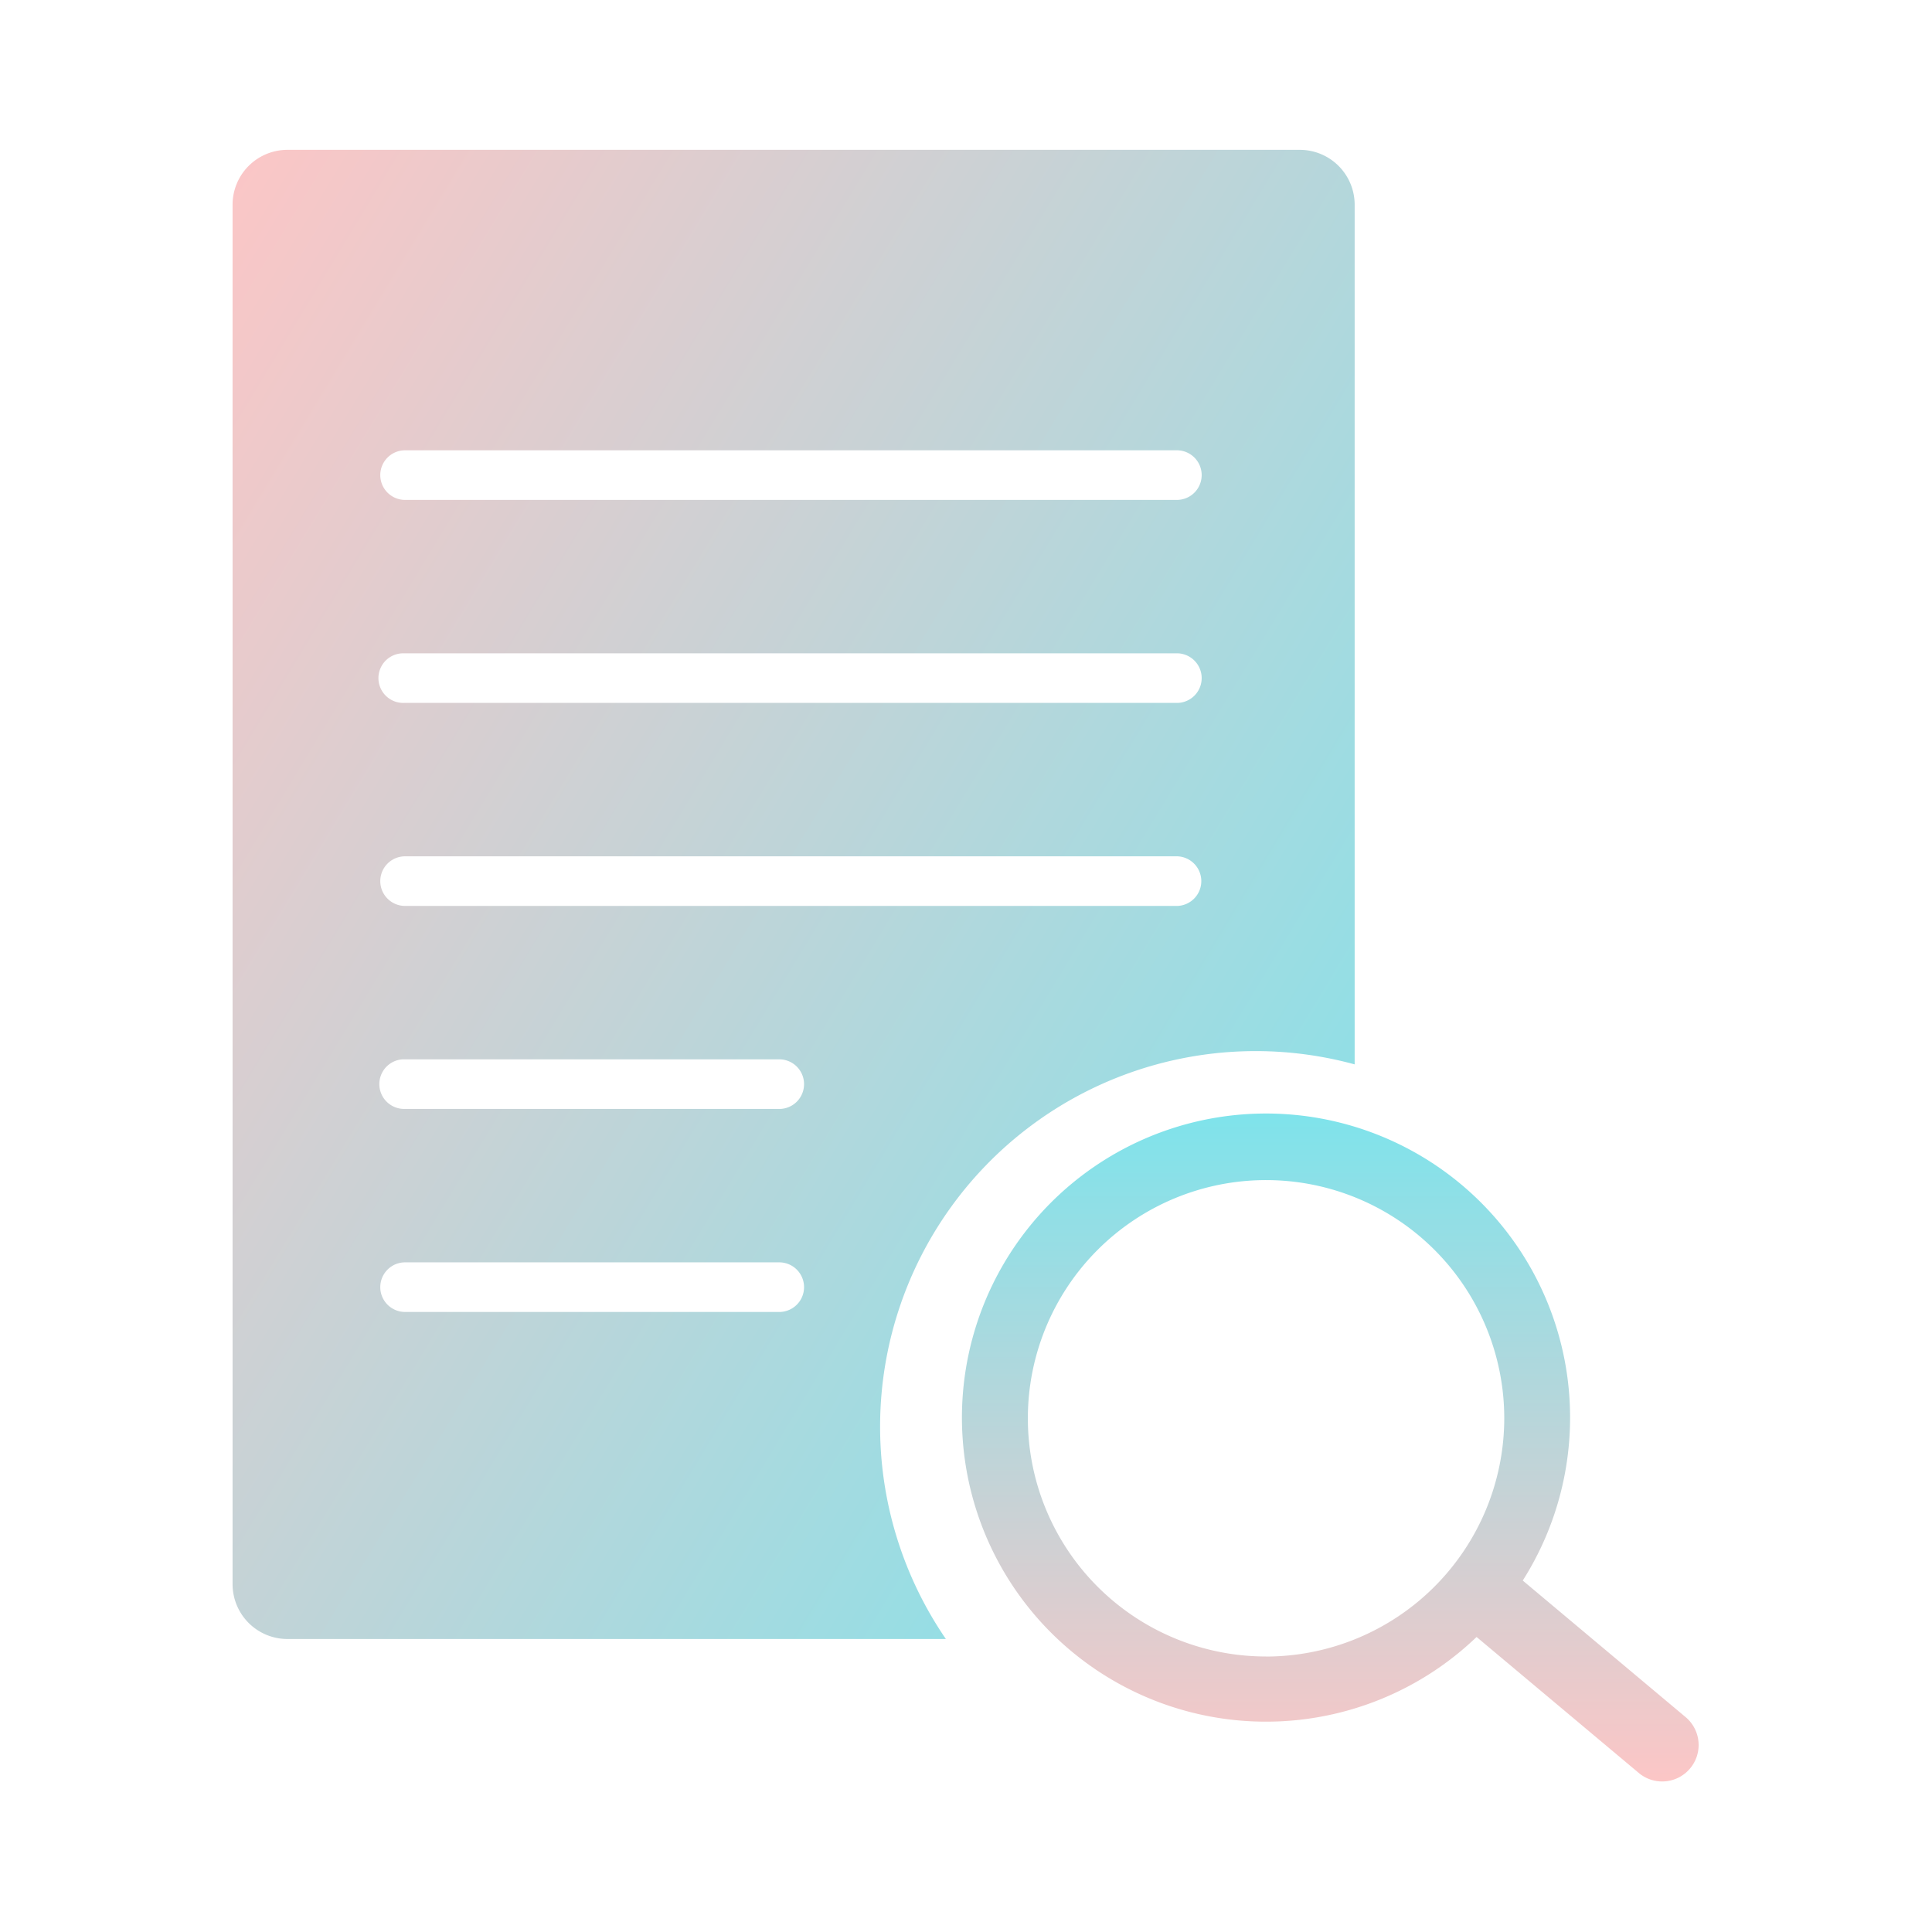 <svg id="レイヤー_1" data-name="レイヤー 1"
  xmlns="http://www.w3.org/2000/svg"
  xmlns:xlink="http://www.w3.org/1999/xlink" viewBox="0 0 113 113">
  <defs>
    <style>
      .cls-01_1 {
        fill: url(#gra01);
      }

      .cls-01_2 {
        fill: url(#gra01_2);
      }
    </style>
    <linearGradient id="gra01" x1="-31.66" y1="205.687" x2="-32.73" y2="206.543" gradientTransform="matrix(65.63, 0, 0, -87.1, 2158.48, 18003.964)" gradientUnits="userSpaceOnUse">
      <stop offset="0" stop-color="#7FE3EB"/>
      <stop offset="1" stop-color="#FCC6C6"/>
    </linearGradient>
    <linearGradient id="gra01_2" data-name="gra01 2" x1="-31.808" y1="205.179" x2="-31.808" y2="204.179" gradientTransform="matrix(43.119, 0, 0, -39.072, 1449.326, 8081.921)" xlink:href="#gra01"/>
  </defs>
  <g id="グループ_6632" data-name="グループ 6632">
    <g id="グループ_6610" data-name="グループ 6610">
      <g id="グループ_6611" data-name="グループ 6611">
        <path id="パス_14451" data-name="パス 14451" class="cls-01_1" d="M76.022,8.764H16.813a3.21,3.21,0,0,0-3.21,3.21h0V92.652a3.209,3.209,0,0,0,3.208,3.211H55.323A21.967,21.967,0,0,1,79.232,62.254V11.974a3.21,3.21,0,0,0-3.21-3.21M45.53,76.734H23.639a1.451,1.451,0,0,1,0-2.9H45.53a1.451,1.451,0,0,1,.107,2.9c-.036,0-.072,0-.107,0m0-11.874H23.639a1.452,1.452,0,0,1-.108-2.9q.054,0,.108,0H45.53a1.451,1.451,0,0,1,.107,2.9c-.036,0-.072,0-.107,0M68.887,52.986H23.639a1.451,1.451,0,0,1,0-2.9H68.887a1.452,1.452,0,0,1,0,2.9m0-11.874H23.639a1.451,1.451,0,0,1-.108-2.9q.054,0,.108,0H68.887a1.451,1.451,0,0,1,0,2.9m0-11.874H23.639a1.451,1.451,0,0,1,0-2.9H68.887a1.451,1.451,0,0,1,0,2.9"/>
        <path id="パス_14452" data-name="パス 14452" class="cls-01_2" d="M98.636,100.471l-9.573-8.027a17.785,17.785,0,1,0-2.7,3.3l9.529,7.989a2.132,2.132,0,0,0,2.739-3.266M74.049,96.886A13.932,13.932,0,1,1,87.982,82.955v0A13.948,13.948,0,0,1,74.05,96.889"/>
      </g>
    </g>
  </g>
</svg>

